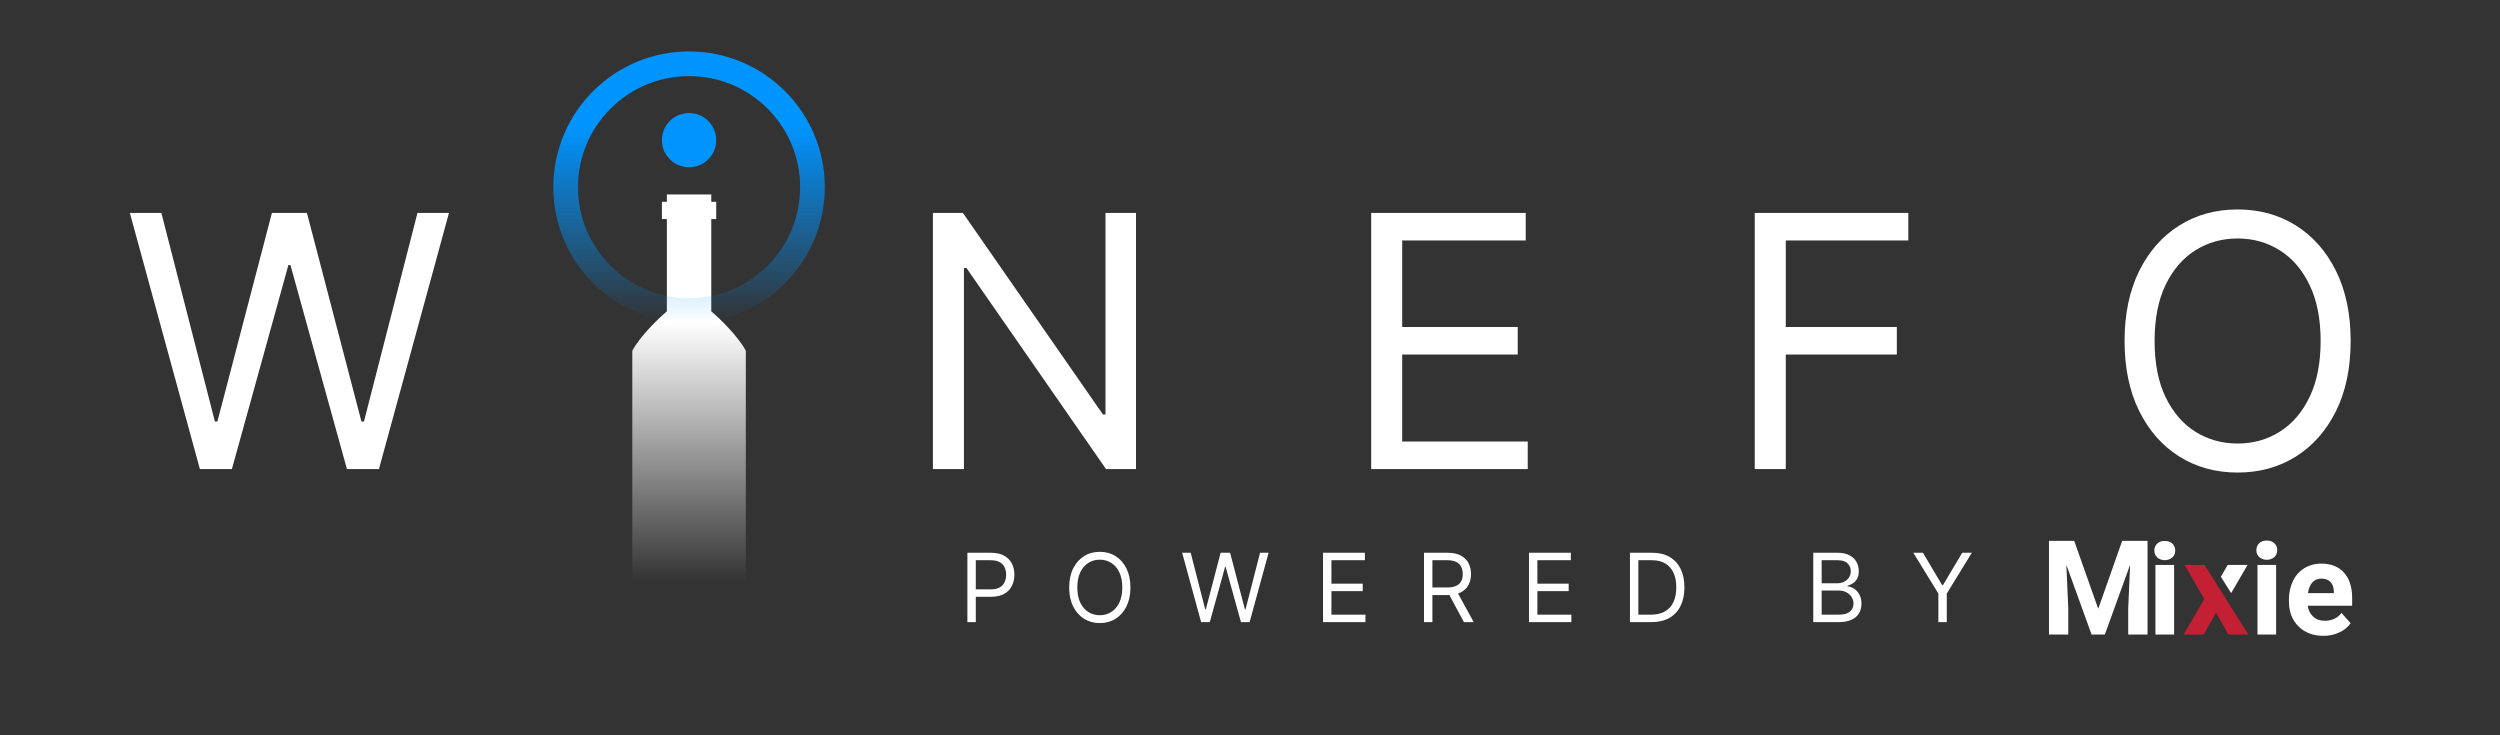 <svg width="221" height="65" viewBox="0 0 221 65" fill="none" xmlns="http://www.w3.org/2000/svg">
<rect x="0" y="0" width="221" height="65" fill="#333333" stroke="none"/>
<path d="M17.67 41.464L11.48 18.826H14.266L18.997 37.263H19.218L24.037 18.826H27.132L31.952 37.263H32.173L36.904 18.826H39.689L33.499 41.464H30.669L25.673 23.424H25.496L20.5 41.464H17.67ZM100.422 18.826V41.464H97.769L85.433 23.689H85.212V41.464H82.47V18.826H85.123L97.504 36.644H97.725V18.826H100.422ZM121.213 41.464V18.826H134.875V21.258H123.954V28.907H134.168V31.339H123.954V39.032H135.052V41.464H121.213ZM155.121 41.464V18.826H168.696V21.258H157.863V28.907H167.679V31.339H157.863V41.464H155.121ZM207.797 30.145C207.797 32.532 207.366 34.596 206.504 36.335C205.642 38.074 204.459 39.415 202.955 40.358C201.452 41.302 199.735 41.773 197.804 41.773C195.874 41.773 194.157 41.302 192.653 40.358C191.15 39.415 189.967 38.074 189.105 36.335C188.243 34.596 187.812 32.532 187.812 30.145C187.812 27.757 188.243 25.694 189.105 23.955C189.967 22.215 191.15 20.874 192.653 19.931C194.157 18.988 195.874 18.516 197.804 18.516C199.735 18.516 201.452 18.988 202.955 19.931C204.459 20.874 205.642 22.215 206.504 23.955C207.366 25.694 207.797 27.757 207.797 30.145ZM205.144 30.145C205.144 28.185 204.816 26.53 204.16 25.182C203.512 23.833 202.631 22.812 201.518 22.12C200.413 21.427 199.175 21.081 197.804 21.081C196.434 21.081 195.192 21.427 194.079 22.12C192.974 22.812 192.093 23.833 191.437 25.182C190.789 26.53 190.465 28.185 190.465 30.145C190.465 32.105 190.789 33.759 191.437 35.108C192.093 36.456 192.974 37.477 194.079 38.17C195.192 38.862 196.434 39.209 197.804 39.209C199.175 39.209 200.413 38.862 201.518 38.17C202.631 37.477 203.512 36.456 204.16 35.108C204.816 33.759 205.144 32.105 205.144 30.145Z" fill="white"/>
<circle cx="60.913" cy="12.389" r="2.4" fill="#0094FF"/>
<path d="M62.877 17.842V17.189H58.95V17.842H58.513V19.365H58.95V27.524C58.222 28.14 56.593 29.7 55.895 31.005V55.917C55.932 56.062 56.07 56.374 56.332 56.461H65.495C65.757 56.374 65.895 56.062 65.931 55.917V31.005C65.233 29.7 63.604 28.14 62.877 27.524V19.365H63.313V17.842H62.877Z" fill="url(#paint0_linear_82_8210)"/>
<circle cx="60.913" cy="16.547" r="10.909" transform="rotate(0.057 60.913 16.547)" stroke="url(#paint1_linear_82_8210)" stroke-width="2.182"/>
<path d="M85.517 54.997V48.864H87.589C88.07 48.864 88.463 48.951 88.769 49.125C89.076 49.297 89.304 49.529 89.451 49.823C89.599 50.116 89.673 50.443 89.673 50.805C89.673 51.166 89.599 51.495 89.451 51.79C89.306 52.085 89.08 52.321 88.775 52.497C88.469 52.67 88.078 52.757 87.601 52.757H86.116V52.098H87.577C87.906 52.098 88.171 52.041 88.371 51.928C88.57 51.814 88.715 51.66 88.805 51.467C88.897 51.271 88.942 51.05 88.942 50.805C88.942 50.559 88.897 50.34 88.805 50.146C88.715 49.952 88.569 49.801 88.368 49.691C88.166 49.579 87.898 49.523 87.565 49.523H86.26V54.997H85.517ZM99.93 51.931C99.93 52.577 99.813 53.136 99.58 53.608C99.346 54.079 99.026 54.442 98.618 54.697C98.211 54.953 97.746 55.081 97.223 55.081C96.7 55.081 96.235 54.953 95.828 54.697C95.421 54.442 95.1 54.079 94.867 53.608C94.633 53.136 94.516 52.577 94.516 51.931C94.516 51.284 94.633 50.725 94.867 50.254C95.1 49.783 95.421 49.419 95.828 49.164C96.235 48.908 96.7 48.781 97.223 48.781C97.746 48.781 98.211 48.908 98.618 49.164C99.026 49.419 99.346 49.783 99.58 50.254C99.813 50.725 99.93 51.284 99.93 51.931ZM99.211 51.931C99.211 51.4 99.123 50.952 98.945 50.586C98.769 50.221 98.531 49.944 98.229 49.757C97.93 49.569 97.594 49.475 97.223 49.475C96.852 49.475 96.516 49.569 96.214 49.757C95.915 49.944 95.676 50.221 95.498 50.586C95.323 50.952 95.235 51.4 95.235 51.931C95.235 52.462 95.323 52.91 95.498 53.275C95.676 53.64 95.915 53.917 96.214 54.105C96.516 54.292 96.852 54.386 97.223 54.386C97.594 54.386 97.93 54.292 98.229 54.105C98.531 53.917 98.769 53.64 98.945 53.275C99.123 52.91 99.211 52.462 99.211 51.931ZM106.179 54.997L104.502 48.864H105.257L106.538 53.859H106.598L107.904 48.864H108.742L110.048 53.859H110.108L111.389 48.864H112.144L110.467 54.997H109.7L108.347 50.11H108.299L106.946 54.997H106.179ZM116.956 54.997V48.864H120.657V49.523H117.698V51.595H120.465V52.254H117.698V54.338H120.704V54.997H116.956ZM125.881 54.997V48.864H127.954C128.433 48.864 128.826 48.946 129.133 49.11C129.441 49.272 129.668 49.494 129.816 49.778C129.964 50.061 130.038 50.384 130.038 50.745C130.038 51.106 129.964 51.427 129.816 51.706C129.668 51.986 129.442 52.205 129.136 52.365C128.831 52.523 128.441 52.601 127.966 52.601H126.289V51.931H127.942C128.269 51.931 128.532 51.883 128.732 51.787C128.934 51.691 129.079 51.555 129.169 51.38C129.261 51.202 129.307 50.99 129.307 50.745C129.307 50.499 129.261 50.285 129.169 50.101C129.077 49.917 128.931 49.776 128.729 49.676C128.527 49.574 128.261 49.523 127.93 49.523H126.624V54.997H125.881ZM128.768 52.242L130.277 54.997H129.415L127.93 52.242H128.768ZM135.162 54.997V48.864H138.863V49.523H135.904V51.595H138.671V52.254H135.904V54.338H138.91V54.997H135.162ZM145.98 54.997H144.087V48.864H146.064C146.659 48.864 147.168 48.987 147.591 49.233C148.014 49.476 148.338 49.827 148.564 50.284C148.79 50.739 148.902 51.284 148.902 51.919C148.902 52.557 148.789 53.107 148.561 53.569C148.333 54.028 148.002 54.381 147.567 54.629C147.132 54.874 146.603 54.997 145.98 54.997ZM144.83 54.338H145.932C146.439 54.338 146.859 54.24 147.193 54.045C147.526 53.849 147.774 53.571 147.938 53.209C148.102 52.848 148.184 52.418 148.184 51.919C148.184 51.424 148.103 50.997 147.941 50.64C147.779 50.281 147.538 50.005 147.217 49.814C146.895 49.62 146.495 49.523 146.016 49.523H144.83V54.338ZM160.293 54.997V48.864H162.436C162.864 48.864 163.216 48.938 163.493 49.086C163.771 49.232 163.978 49.428 164.113 49.676C164.249 49.921 164.317 50.194 164.317 50.493C164.317 50.757 164.27 50.974 164.176 51.146C164.084 51.318 163.963 51.453 163.811 51.553C163.661 51.653 163.498 51.727 163.323 51.775V51.835C163.51 51.847 163.699 51.913 163.889 52.032C164.078 52.152 164.237 52.324 164.365 52.547C164.493 52.771 164.556 53.044 164.556 53.368C164.556 53.675 164.487 53.952 164.347 54.197C164.207 54.443 163.987 54.638 163.685 54.781C163.384 54.925 162.991 54.997 162.508 54.997H160.293ZM161.035 54.338H162.508C162.993 54.338 163.338 54.244 163.541 54.057C163.747 53.867 163.85 53.637 163.85 53.368C163.85 53.16 163.797 52.969 163.691 52.793C163.585 52.615 163.435 52.474 163.239 52.368C163.043 52.26 162.812 52.206 162.544 52.206H161.035V54.338ZM161.035 51.559H162.412C162.636 51.559 162.838 51.515 163.017 51.428C163.199 51.34 163.343 51.216 163.449 51.056C163.556 50.897 163.61 50.709 163.61 50.493C163.61 50.224 163.516 49.995 163.329 49.808C163.141 49.618 162.844 49.523 162.436 49.523H161.035V51.559ZM169.136 48.864H169.987L171.687 51.727H171.759L173.46 48.864H174.31L172.095 52.47V54.997H171.352V52.47L169.136 48.864Z" fill="white"/>
<path d="M183.359 47.81L185.484 53.819L187.601 47.81H189.843V56.094H188.133V53.829L188.303 49.921L186.068 56.094H184.896L182.665 49.927L182.836 53.829V56.094H181.129V47.81H183.359Z" fill="white"/>
<path d="M190.445 48.667C190.442 48.554 190.462 48.441 190.505 48.336C190.547 48.231 190.611 48.137 190.693 48.058C190.857 47.899 191.082 47.819 191.367 47.82C191.652 47.82 191.876 47.9 192.038 48.058C192.12 48.136 192.185 48.231 192.228 48.336C192.272 48.441 192.292 48.553 192.289 48.667C192.292 48.781 192.272 48.895 192.228 49.001C192.185 49.107 192.119 49.203 192.036 49.281C191.847 49.436 191.611 49.521 191.367 49.521C191.123 49.521 190.887 49.436 190.699 49.281C190.615 49.203 190.55 49.107 190.506 49.001C190.462 48.895 190.442 48.781 190.445 48.667ZM192.191 56.094H190.541V49.938H192.191L192.191 56.094Z" fill="white"/>
<path d="M198.758 56.094H196.994L195.896 54.16L194.803 56.094H193.034L194.859 52.954L193.114 49.938H194.877L198.758 56.094Z" fill="#C42033"/>
<path d="M199.463 48.634C199.459 48.521 199.479 48.408 199.522 48.303C199.565 48.198 199.629 48.103 199.71 48.025C199.876 47.865 200.1 47.786 200.385 47.786C200.669 47.786 200.892 47.865 201.056 48.025C201.138 48.103 201.203 48.198 201.246 48.303C201.289 48.408 201.31 48.52 201.306 48.634C201.31 48.748 201.289 48.862 201.246 48.968C201.202 49.074 201.136 49.17 201.053 49.248C200.864 49.403 200.628 49.487 200.385 49.487C200.141 49.487 199.905 49.403 199.716 49.248C199.633 49.17 199.567 49.074 199.523 48.968C199.48 48.862 199.459 48.748 199.463 48.634ZM201.209 56.094H199.56V49.938H201.209V56.094Z" fill="white"/>
<path d="M205.397 56.208C204.494 56.208 203.759 55.931 203.192 55.378C202.625 54.824 202.341 54.086 202.342 53.164V53.005C202.333 52.431 202.456 51.864 202.702 51.346C202.924 50.879 203.277 50.488 203.718 50.22C204.172 49.952 204.691 49.815 205.217 49.824C206.06 49.824 206.723 50.089 207.206 50.618C207.69 51.146 207.931 51.899 207.931 52.876V53.547H204.008C204.046 53.918 204.217 54.261 204.489 54.514C204.756 54.758 205.095 54.878 205.505 54.875C206.138 54.875 206.633 54.646 206.989 54.187L207.798 55.091C207.542 55.448 207.196 55.729 206.796 55.908C206.357 56.109 205.88 56.212 205.397 56.208ZM205.209 51.15C205.06 51.144 204.913 51.171 204.776 51.228C204.639 51.286 204.516 51.372 204.416 51.481C204.212 51.703 204.082 52.02 204.025 52.431H206.313V52.298C206.305 51.933 206.207 51.65 206.016 51.45C205.826 51.252 205.558 51.15 205.209 51.15Z" fill="white"/>
<path d="M196.325 50.985L196.928 49.938H198.686L197.234 52.43L196.325 50.985Z" fill="white"/>
<defs>
<linearGradient id="paint0_linear_82_8210" x1="60.913" y1="51.443" x2="60.913" y2="28.534" gradientUnits="userSpaceOnUse">
<stop stop-color="white" stop-opacity="0"/>
<stop offset="1" stop-color="white"/>
</linearGradient>
<linearGradient id="paint1_linear_82_8210" x1="60.907" y1="11.201" x2="60.925" y2="28.546" gradientUnits="userSpaceOnUse">
<stop stop-color="#0094FF"/>
<stop offset="1" stop-color="#0094FF" stop-opacity="0"/>
</linearGradient>
</defs>
</svg>
